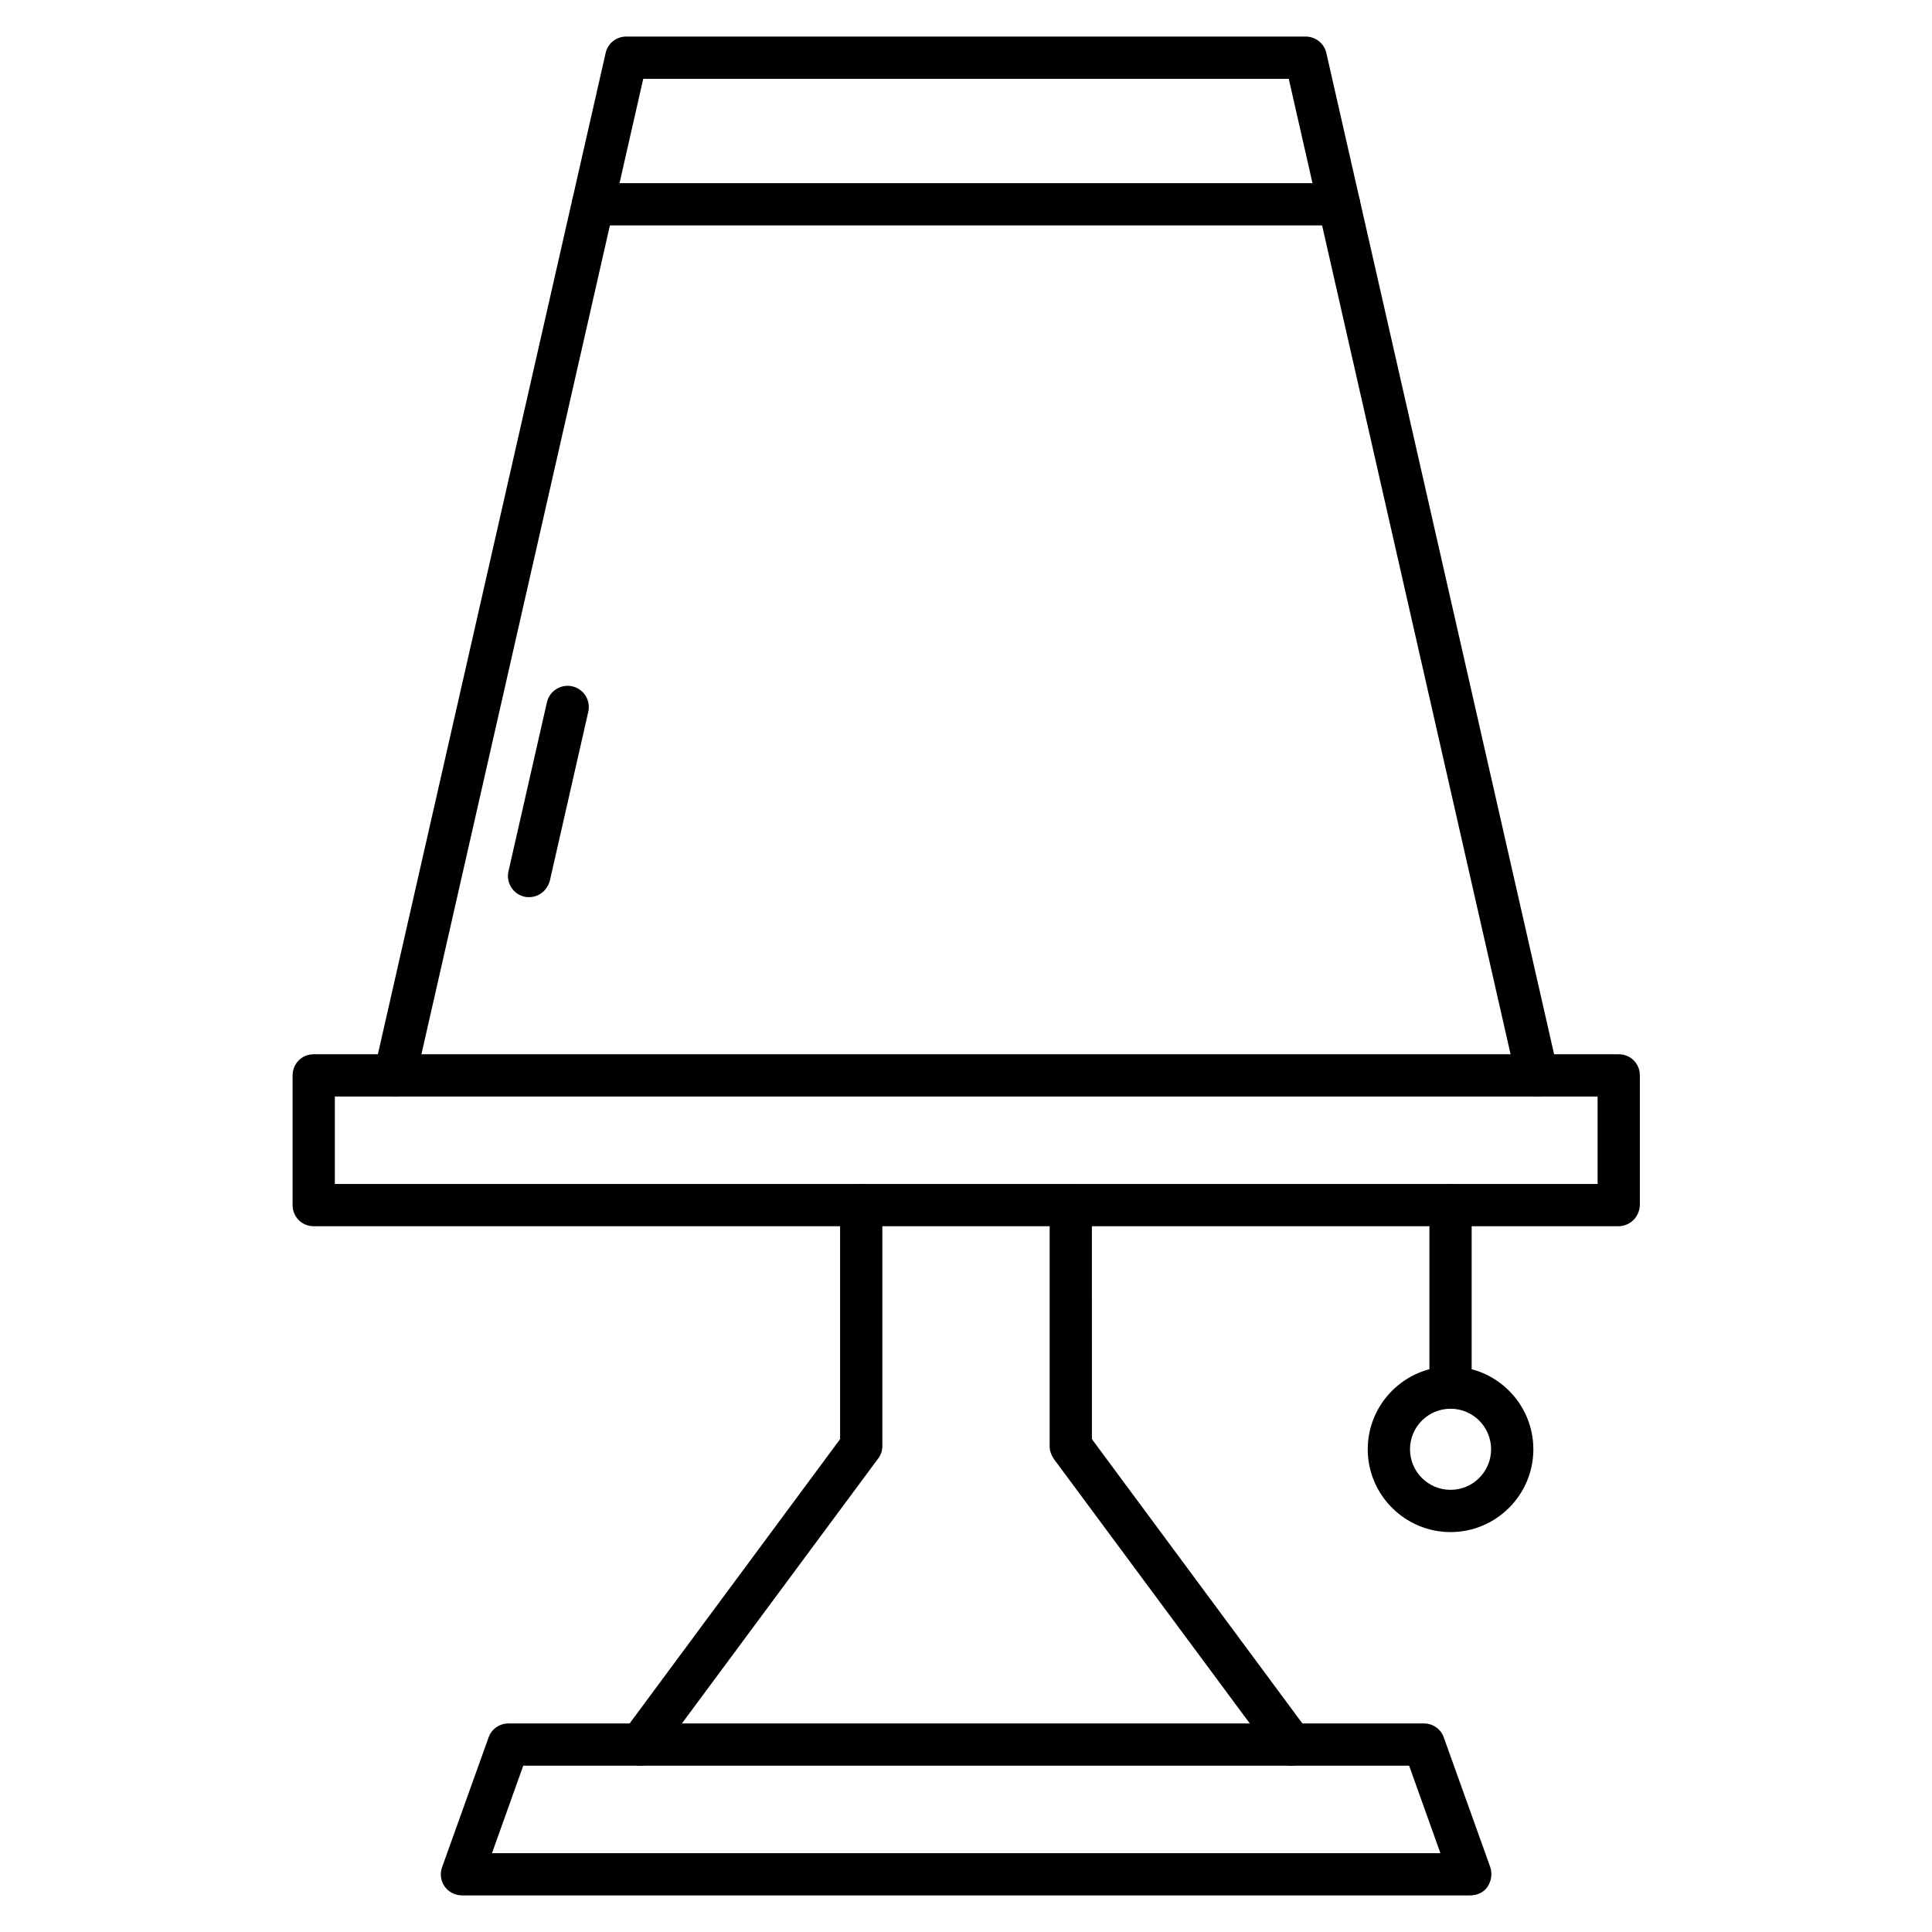 <?xml version="1.0" encoding="UTF-8"?>
<!-- Uploaded to: SVG Repo, www.svgrepo.com, Generator: SVG Repo Mixer Tools -->
<svg fill="#000000" width="800px" height="800px" version="1.1" viewBox="144 144 512 512" xmlns="http://www.w3.org/2000/svg">
 <g>
  <path d="m572.86 468.96h-345.72c-3.137 0-5.598-2.465-5.598-5.598v-34.371c0-3.137 2.465-5.598 5.598-5.598h345.84c3.137 0 5.598 2.465 5.598 5.598v34.371c-0.109 3.133-2.574 5.598-5.711 5.598zm-340.12-11.195h334.64v-23.176h-334.64z"/>
  <path d="m533.56 646.3h-267.13c-1.793 0-3.582-0.895-4.59-2.352s-1.344-3.359-0.672-5.148l12.316-34.371c0.785-2.238 2.91-3.695 5.262-3.695h242.61c2.352 0 4.477 1.457 5.262 3.695l12.316 34.371c0.559 1.68 0.336 3.582-0.672 5.148-1.012 1.57-2.801 2.352-4.707 2.352zm-259.18-11.195h251.34l-8.285-23.176h-234.77z"/>
  <path d="m486.32 611.93c-1.68 0-3.359-0.785-4.477-2.238l-58.555-79.043c-0.672-1.008-1.121-2.129-1.121-3.359v-63.816c0-3.137 2.465-5.598 5.598-5.598 3.137 0 5.598 2.465 5.598 5.598l0.004 61.914 57.434 77.586c1.793 2.465 1.344 6.047-1.121 7.836-1.008 0.785-2.238 1.121-3.359 1.121z"/>
  <path d="m313.68 611.93c-1.121 0-2.352-0.336-3.359-1.121-2.465-1.793-3.023-5.375-1.121-7.836l57.434-77.586v-62.023c0-3.137 2.465-5.598 5.598-5.598 3.137 0 5.598 2.465 5.598 5.598v63.816c0 1.23-0.336 2.352-1.121 3.359l-58.555 79.043c-1.113 1.566-2.793 2.348-4.473 2.348z"/>
  <path d="m248.63 434.59c-0.449 0-0.785 0-1.23-0.113-3.023-0.672-4.926-3.695-4.254-6.719l61.352-269.7c0.559-2.574 2.801-4.367 5.484-4.367h180.03c2.574 0 4.926 1.793 5.484 4.367l61.352 269.71c0.672 3.023-1.23 6.047-4.254 6.719s-6.047-1.23-6.719-4.254l-60.34-265.34h-171.07l-60.344 265.34c-0.559 2.574-2.91 4.367-5.484 4.367z"/>
  <path d="m284.23 381.75c-0.449 0-0.785 0-1.23-0.113-3.023-0.672-4.926-3.695-4.254-6.719l10.188-44.781c0.672-3.023 3.695-4.926 6.719-4.254 3.023 0.672 4.926 3.695 4.254 6.719l-10.188 44.781c-0.676 2.574-2.914 4.367-5.488 4.367z"/>
  <path d="m528.41 517.33c-3.137 0-5.598-2.465-5.598-5.598v-48.367c0-3.137 2.465-5.598 5.598-5.598 3.137 0 5.598 2.465 5.598 5.598v48.367c0 3.133-2.465 5.598-5.598 5.598z"/>
  <path d="m528.41 550.02c-12.09 0-21.945-9.852-21.945-21.945 0-12.09 9.852-21.945 21.945-21.945 12.09 0 21.945 9.852 21.945 21.945 0 12.09-9.855 21.945-21.945 21.945zm0-32.691c-5.934 0-10.746 4.812-10.746 10.746s4.812 10.746 10.746 10.746c5.934 0 10.746-4.812 10.746-10.746s-4.812-10.746-10.746-10.746z"/>
  <path d="m498.86 203.74h-197.71c-3.137 0-5.598-2.465-5.598-5.598 0-3.137 2.465-5.598 5.598-5.598h197.72c3.137 0 5.598 2.465 5.598 5.598-0.004 3.133-2.465 5.598-5.602 5.598z"/>
 </g>
</svg>